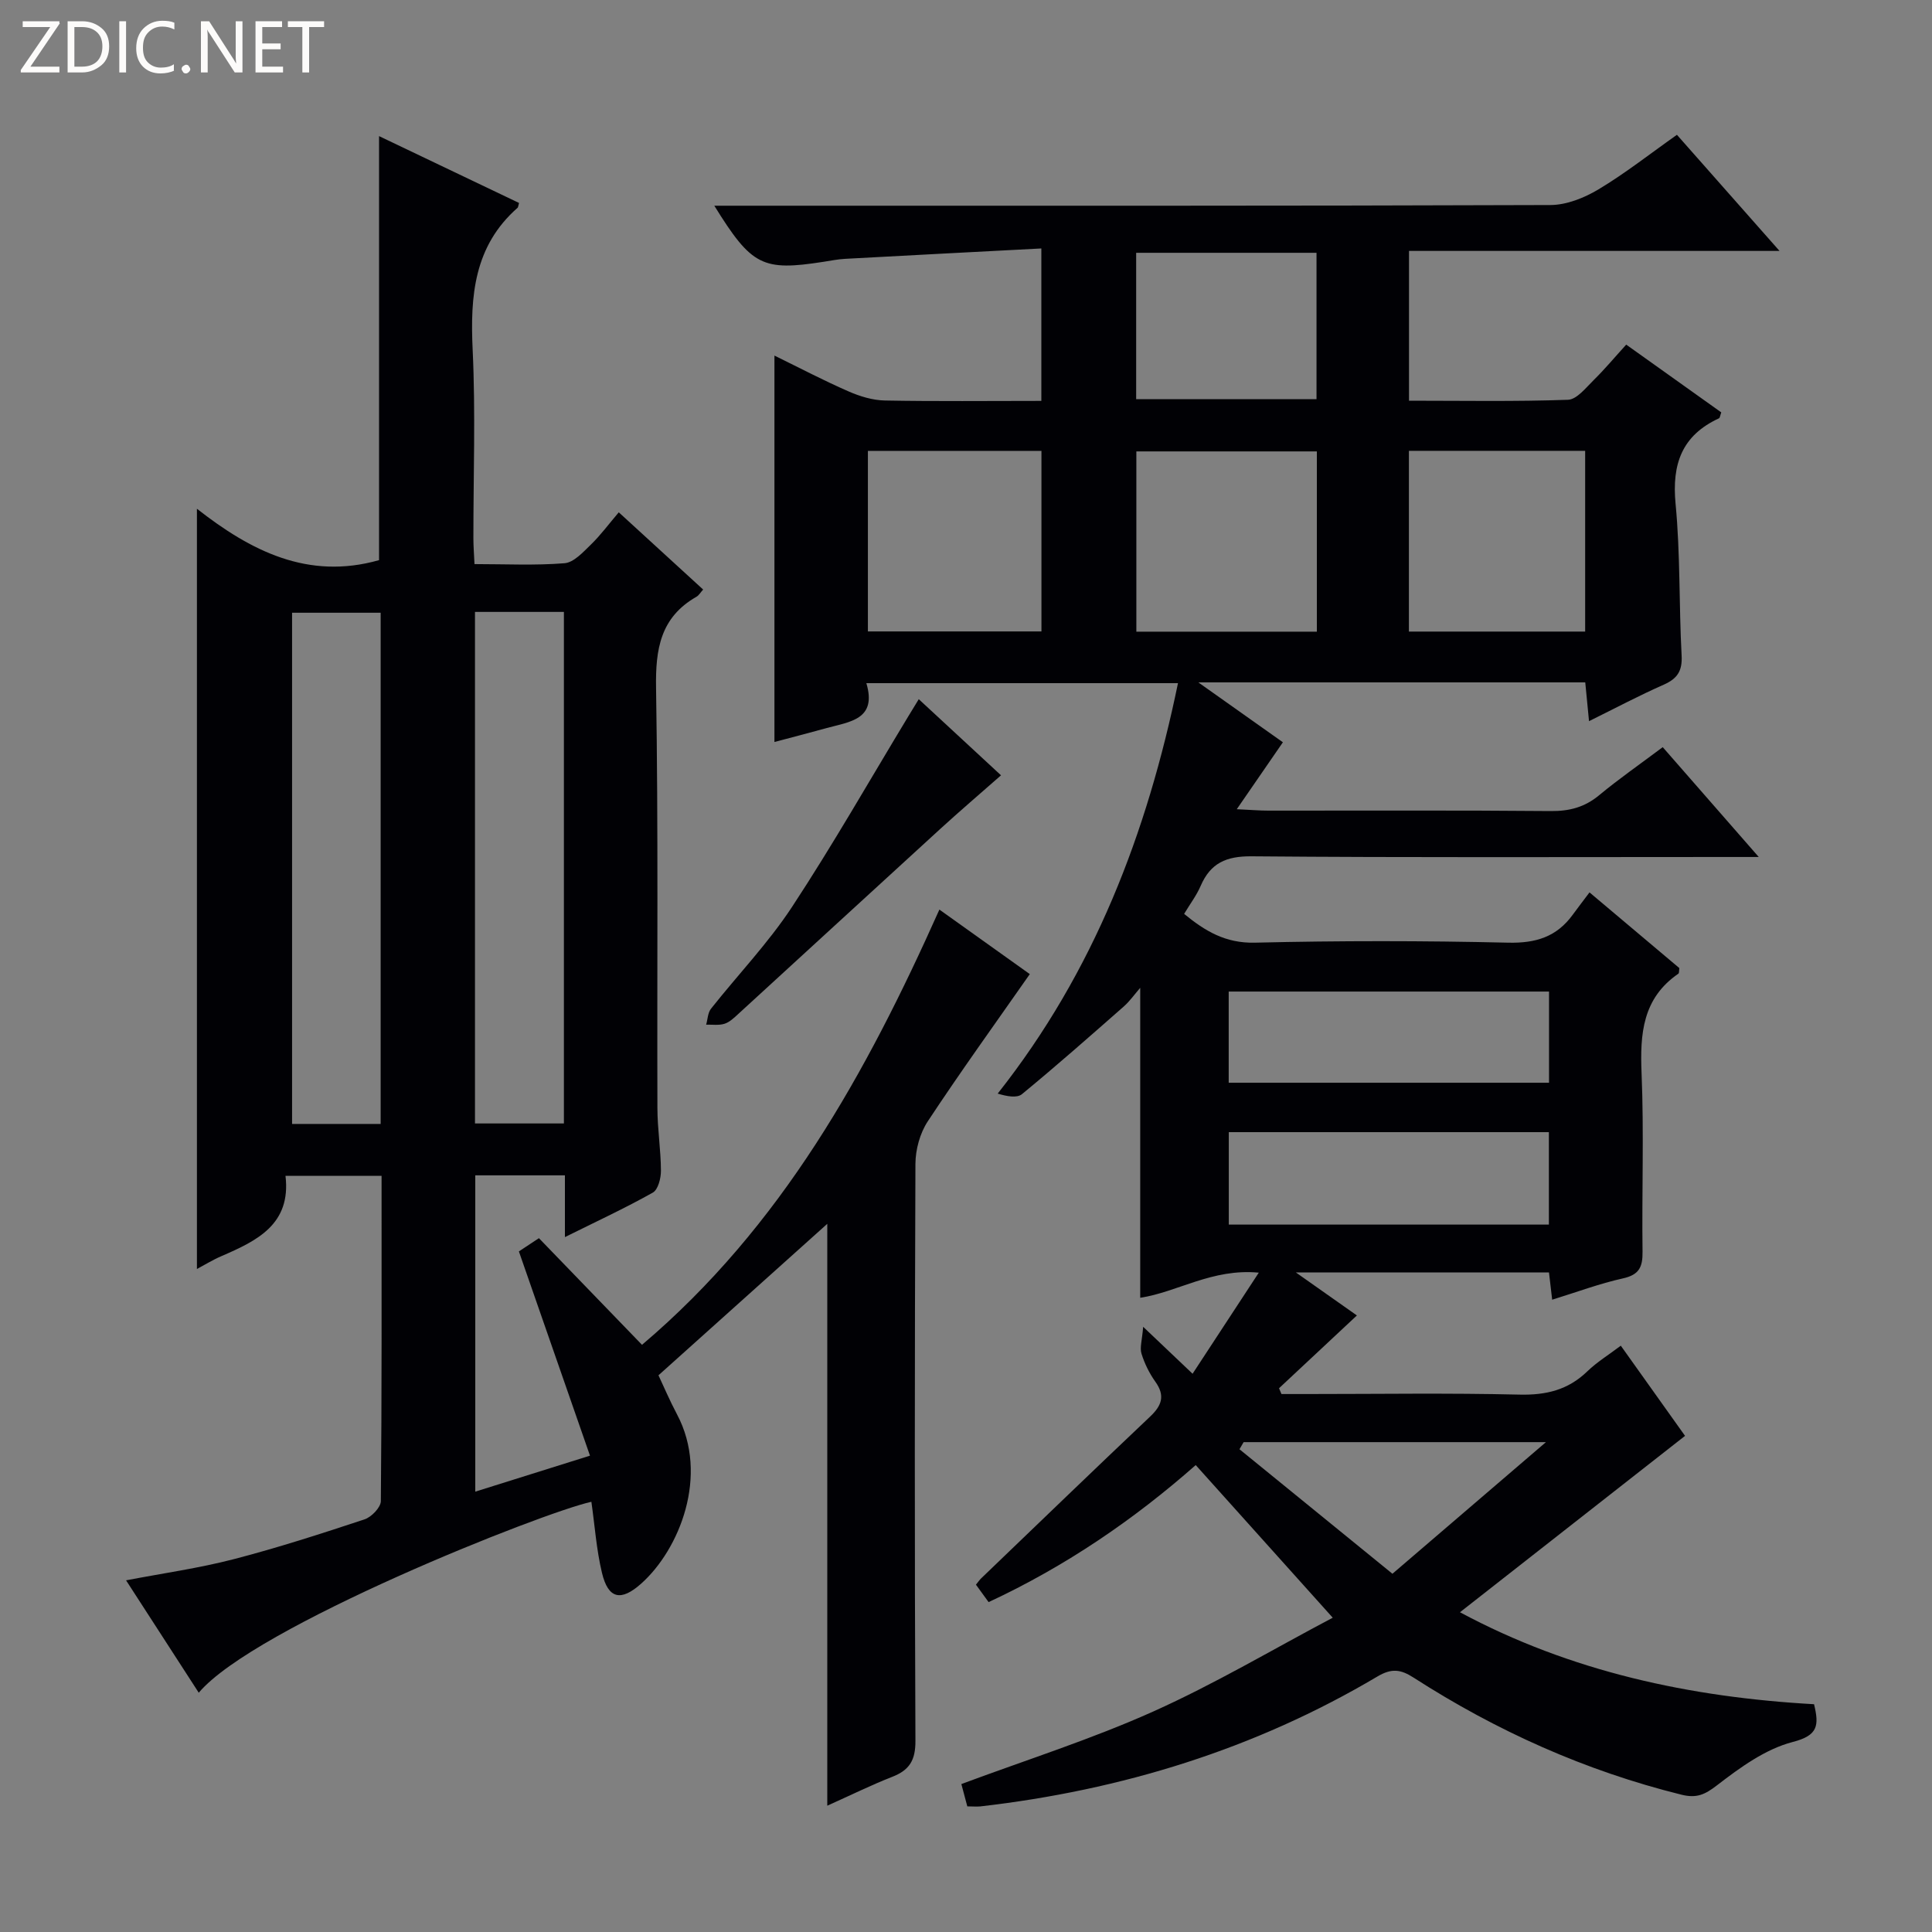 <svg enable-background="new 0 0 400 400" viewBox="0 0 400 400" xmlns="http://www.w3.org/2000/svg"><rect x="0" y="0" width="400" height="400" fill="#808080" stroke="none"/><g fill="#fcfbfa"><path d="m12.4 4.8-6.1 9h6v1.2h-8v-.5l6.1-8.9h-5.7v-1.2h7.6v.4z"/><path d="m14 15v-10.6h3c1.6 0 2.9.5 4 1.4s1.6 2.2 1.6 3.8-.5 3-1.6 3.9-2.4 1.5-4 1.5zm1.4-9.4v8.2h1.6c1.3 0 2.4-.4 3.1-1.1s1.1-1.8 1.1-3.1-.4-2.3-1.2-3-1.8-1-3.1-1z"/><path d="m26.1 4.4v10.6h-1.4v-10.6z"/><path d="m36.1 14.6c-.8.4-1.8.6-2.9.6-1.5 0-2.7-.5-3.6-1.4s-1.4-2.2-1.4-3.8c0-1.7.5-3.1 1.5-4.1s2.3-1.6 3.9-1.6c1 0 1.8.1 2.5.4v1.4c-.8-.4-1.6-.6-2.5-.6-1.2 0-2.1.4-2.9 1.2s-1.1 1.8-1.1 3.2c0 1.3.3 2.3 1 3s1.6 1.1 2.7 1.1c1 0 2-.2 2.7-.7v1.3z"/><path d="m37.6 14.3c0-.2.1-.5.3-.6s.4-.3.6-.3c.3 0 .5.1.6.3s.3.4.3.6-.1.4-.3.6-.4.3-.6.3c-.3 0-.5-.1-.6-.3s-.3-.4-.3-.6z"/><path d="m50.2 15h-1.6l-5.3-8.2c-.2-.2-.3-.5-.4-.7 0 .2.1.7.1 1.5v7.4h-1.4v-10.6h1.7l5.2 8.1c.2.4.4.6.4.7 0-.3-.1-.8-.1-1.5v-7.3h1.4z"/><path d="m58.6 15h-5.7v-10.6h5.5v1.2h-4.1v3.4h3.8v1.2h-3.8v3.6h4.3z"/><path d="m67.1 5.6h-3.1v9.4h-1.4v-9.4h-3v-1.2h7.5z"/></g><path d="m200.27 373.99c-.45-1.71-.86-3.25-1.23-4.62 13.45-5.01 26.9-9.27 39.68-15 12.82-5.75 24.97-12.98 37.21-19.44-9.95-11.08-19.02-21.19-28.37-31.6-12.67 11.17-26.84 20.91-42.88 28.37-.94-1.3-1.78-2.44-2.62-3.61.49-.6.76-1.01 1.1-1.33 11.64-11.17 23.24-22.38 34.96-33.47 2.43-2.3 3.15-4.34 1.07-7.24-1.24-1.74-2.23-3.76-2.86-5.8-.38-1.24.13-2.76.35-5.55 3.97 3.77 6.8 6.46 10.23 9.72 4.49-6.85 8.81-13.44 13.71-20.93-9.64-.92-16.86 4.04-24.55 5.2 0-21.12 0-42.32 0-64.17-1.17 1.34-2.15 2.75-3.39 3.85-6.97 6.13-13.93 12.27-21.09 18.16-1.05.87-3.16.45-5.03-.11 20-25.31 30.91-53.91 37.33-84.98-21.48 0-42.67 0-64.52 0 2.25 7.54-3.43 7.98-8.19 9.29-3.63 1-7.28 1.95-10.84 2.89 0-26.74 0-53.08 0-80 5.27 2.58 10.22 5.18 15.33 7.41 2.35 1.03 5 1.84 7.53 1.89 10.67.2 21.33.08 32.4.08 0-10.2 0-20.25 0-31.56-13.56.71-27.1 1.41-40.64 2.15-1.49.08-2.96.38-4.44.61-12.66 1.97-14.89.88-22.63-11.61h6.13c55.66 0 111.31.06 166.97-.14 3.35-.01 7.02-1.48 9.97-3.25 5.53-3.31 10.63-7.34 16.23-11.29 6.97 7.89 13.75 15.56 21.24 24.04-26.08 0-51.25 0-76.71 0v31.01c11.06 0 22 .2 32.91-.19 1.83-.06 3.72-2.5 5.34-4.09 2.25-2.21 4.28-4.65 6.72-7.33 6.91 4.93 13.33 9.5 19.68 14.03-.24.64-.27 1.13-.48 1.23-7.67 3.54-9.77 9.46-8.98 17.7 1 10.41.69 20.94 1.25 31.4.17 3.19-.86 4.78-3.69 6.04-5.13 2.26-10.09 4.9-15.48 7.56-.29-3.02-.53-5.45-.78-8.03-26.43 0-52.56 0-80.11 0 6.56 4.64 12.22 8.65 17.51 12.4-3.1 4.49-6.02 8.74-9.55 13.86 3.02.14 4.76.29 6.51.29 19.5.02 38.99-.09 58.49.09 3.89.04 7.04-.8 10.04-3.29 4.09-3.39 8.47-6.43 13.15-9.94 6.37 7.28 12.62 14.43 19.88 22.74-3.26 0-5.15 0-7.05 0-32.66 0-65.32.14-97.98-.14-5.23-.04-8.47 1.4-10.51 6.11-.84 1.96-2.17 3.71-3.43 5.81 4.35 3.57 8.56 6.1 14.64 5.96 17.49-.42 35-.41 52.48 0 5.71.13 10-1.21 13.32-5.76 1.08-1.48 2.2-2.93 3.49-4.65 6.78 5.71 12.73 10.73 18.6 15.67-.08.55-.02 1.03-.2 1.16-7.41 5.09-7.96 12.42-7.62 20.6.51 12.31.04 24.66.2 36.99.04 3.17-.72 4.76-4.07 5.5-4.83 1.07-9.52 2.83-14.64 4.41-.23-1.99-.43-3.7-.66-5.64-17.04 0-33.96 0-52.4 0 4.82 3.4 8.61 6.07 12.63 8.9-5.43 5.07-10.77 10.07-16.12 15.07.17.4.33.8.5 1.2h5.29c14.66 0 29.33-.23 43.99.12 5.5.13 10.04-.95 14.03-4.8 2-1.94 4.44-3.43 6.95-5.33 4.78 6.71 9.38 13.16 13.3 18.67-15.63 12.25-30.87 24.2-46.6 36.52 22.98 12.33 47.66 17.6 73.31 19.04 1.07 4.44.82 6.47-4.42 7.82-5.64 1.46-10.9 5.29-15.65 8.95-2.54 1.96-4.24 2.74-7.39 1.96-19.88-4.93-38.27-13.18-55.44-24.23-2.67-1.72-4.55-1.99-7.5-.24-25.39 15.06-52.99 23.54-82.23 26.9-.82.07-1.65-.01-2.68-.01zm72.37-243.21c0-12.72 0-25.06 0-37.32-12.72 0-25.08 0-37.37 0v37.32zm19.06-.02h36.49c0-12.63 0-25.01 0-37.42-12.33 0-24.26 0-36.49 0zm-112.01-.03h35.93c0-12.64 0-25.02 0-37.38-12.13 0-23.89 0-35.93 0zm74.7 74.56v18.88h66.32c0-6.5 0-12.58 0-18.88-22.17 0-44.05 0-66.32 0zm.02 29.11v19.14h66.27c0-6.5 0-12.71 0-19.14-22.21 0-44.1 0-66.27 0zm-19.18-151.75h37.34c0-10.37 0-20.39 0-30.31-12.65 0-24.89 0-37.34 0zm84.84 215.93c-22.03 0-42.31 0-62.59 0-.29.49-.57.98-.86 1.47 10.55 8.59 21.09 17.17 31.67 25.78 11-9.43 20.89-17.91 31.78-27.25z" fill="#010105"/><path d="m41.15 350.46c-5.12-7.91-9.97-15.42-15.05-23.27 7.72-1.48 15.07-2.51 22.21-4.36 9.16-2.37 18.18-5.29 27.16-8.26 1.43-.47 3.36-2.47 3.38-3.78.21-22.32.15-44.64.15-67.35-6.78 0-13.33 0-19.89.01 1.19 10.06-5.92 13.44-13.31 16.64-1.79.77-3.46 1.81-5.03 2.64 0-52.35 0-104.47 0-157.4 11.07 8.67 22.95 14.83 37.71 10.64 0-28.74 0-57.94 0-87.79 9.78 4.67 19.42 9.27 28.98 13.84-.19.67-.18.89-.29.99-9.04 7.94-9.84 18.26-9.31 29.43.61 12.97.14 25.99.15 38.99 0 1.62.13 3.24.23 5.36 6.41 0 12.56.31 18.64-.18 1.92-.16 3.84-2.29 5.45-3.85 2.02-1.96 3.71-4.26 5.78-6.69 6.21 5.69 11.71 10.71 17.47 15.99-.56.61-.88 1.2-1.38 1.49-7.47 4.26-8.51 10.84-8.37 18.91.47 28.99.19 57.99.28 86.99.01 4.31.71 8.62.73 12.93.01 1.56-.59 3.93-1.69 4.54-5.73 3.22-11.71 5.99-18.19 9.21 0-4.66 0-8.58 0-12.79-6.3 0-12.23 0-18.56 0v65.49c7.63-2.39 15.17-4.76 23.75-7.45-4.98-14.31-9.81-28.17-14.72-42.29 1-.66 2.22-1.46 4.15-2.74 7.03 7.28 14.05 14.53 21.34 22.08 28.95-24.54 46.44-56.25 61.57-90.11 6.61 4.72 13.05 9.31 18.72 13.36-7.19 10.28-14.37 20.24-21.13 30.49-1.61 2.44-2.53 5.82-2.55 8.77-.16 39.83-.18 79.66 0 119.49.02 3.99-1.22 6.04-4.77 7.43-4.47 1.75-8.79 3.89-13.48 5.99 0-40.44 0-80.58 0-120.47-11.66 10.46-23.08 20.71-34.95 31.36 1.02 2.16 2.3 5.19 3.84 8.09 6.71 12.64.49 28-7.43 35.05-4.18 3.72-6.81 3.18-8.11-2.24-1.15-4.81-1.49-9.81-2.19-14.71-10.06 2.2-69.84 25.89-81.29 39.53zm57.19-223.77v105.91h18.41c0-35.48 0-70.56 0-105.91-6.17 0-12.1 0-18.41 0zm-19.53.17c-6.45 0-12.47 0-18.34 0v105.84h18.34c0-35.36 0-70.41 0-105.84z" fill="#010105"/><path d="m207.25 160.52c-4.33 3.81-8.5 7.37-12.55 11.07-13.98 12.77-27.91 25.59-41.88 38.37-.85.78-1.77 1.67-2.82 2-1.17.37-2.53.15-3.8.19.32-1.11.34-2.46 1-3.3 5.57-7.04 11.85-13.59 16.76-21.05 8.47-12.88 16.11-26.3 24.1-39.5.67-1.1 1.34-2.2 2.16-3.54 6.08 5.64 11.9 11.02 17.03 15.76z" fill="#010105"/></svg>